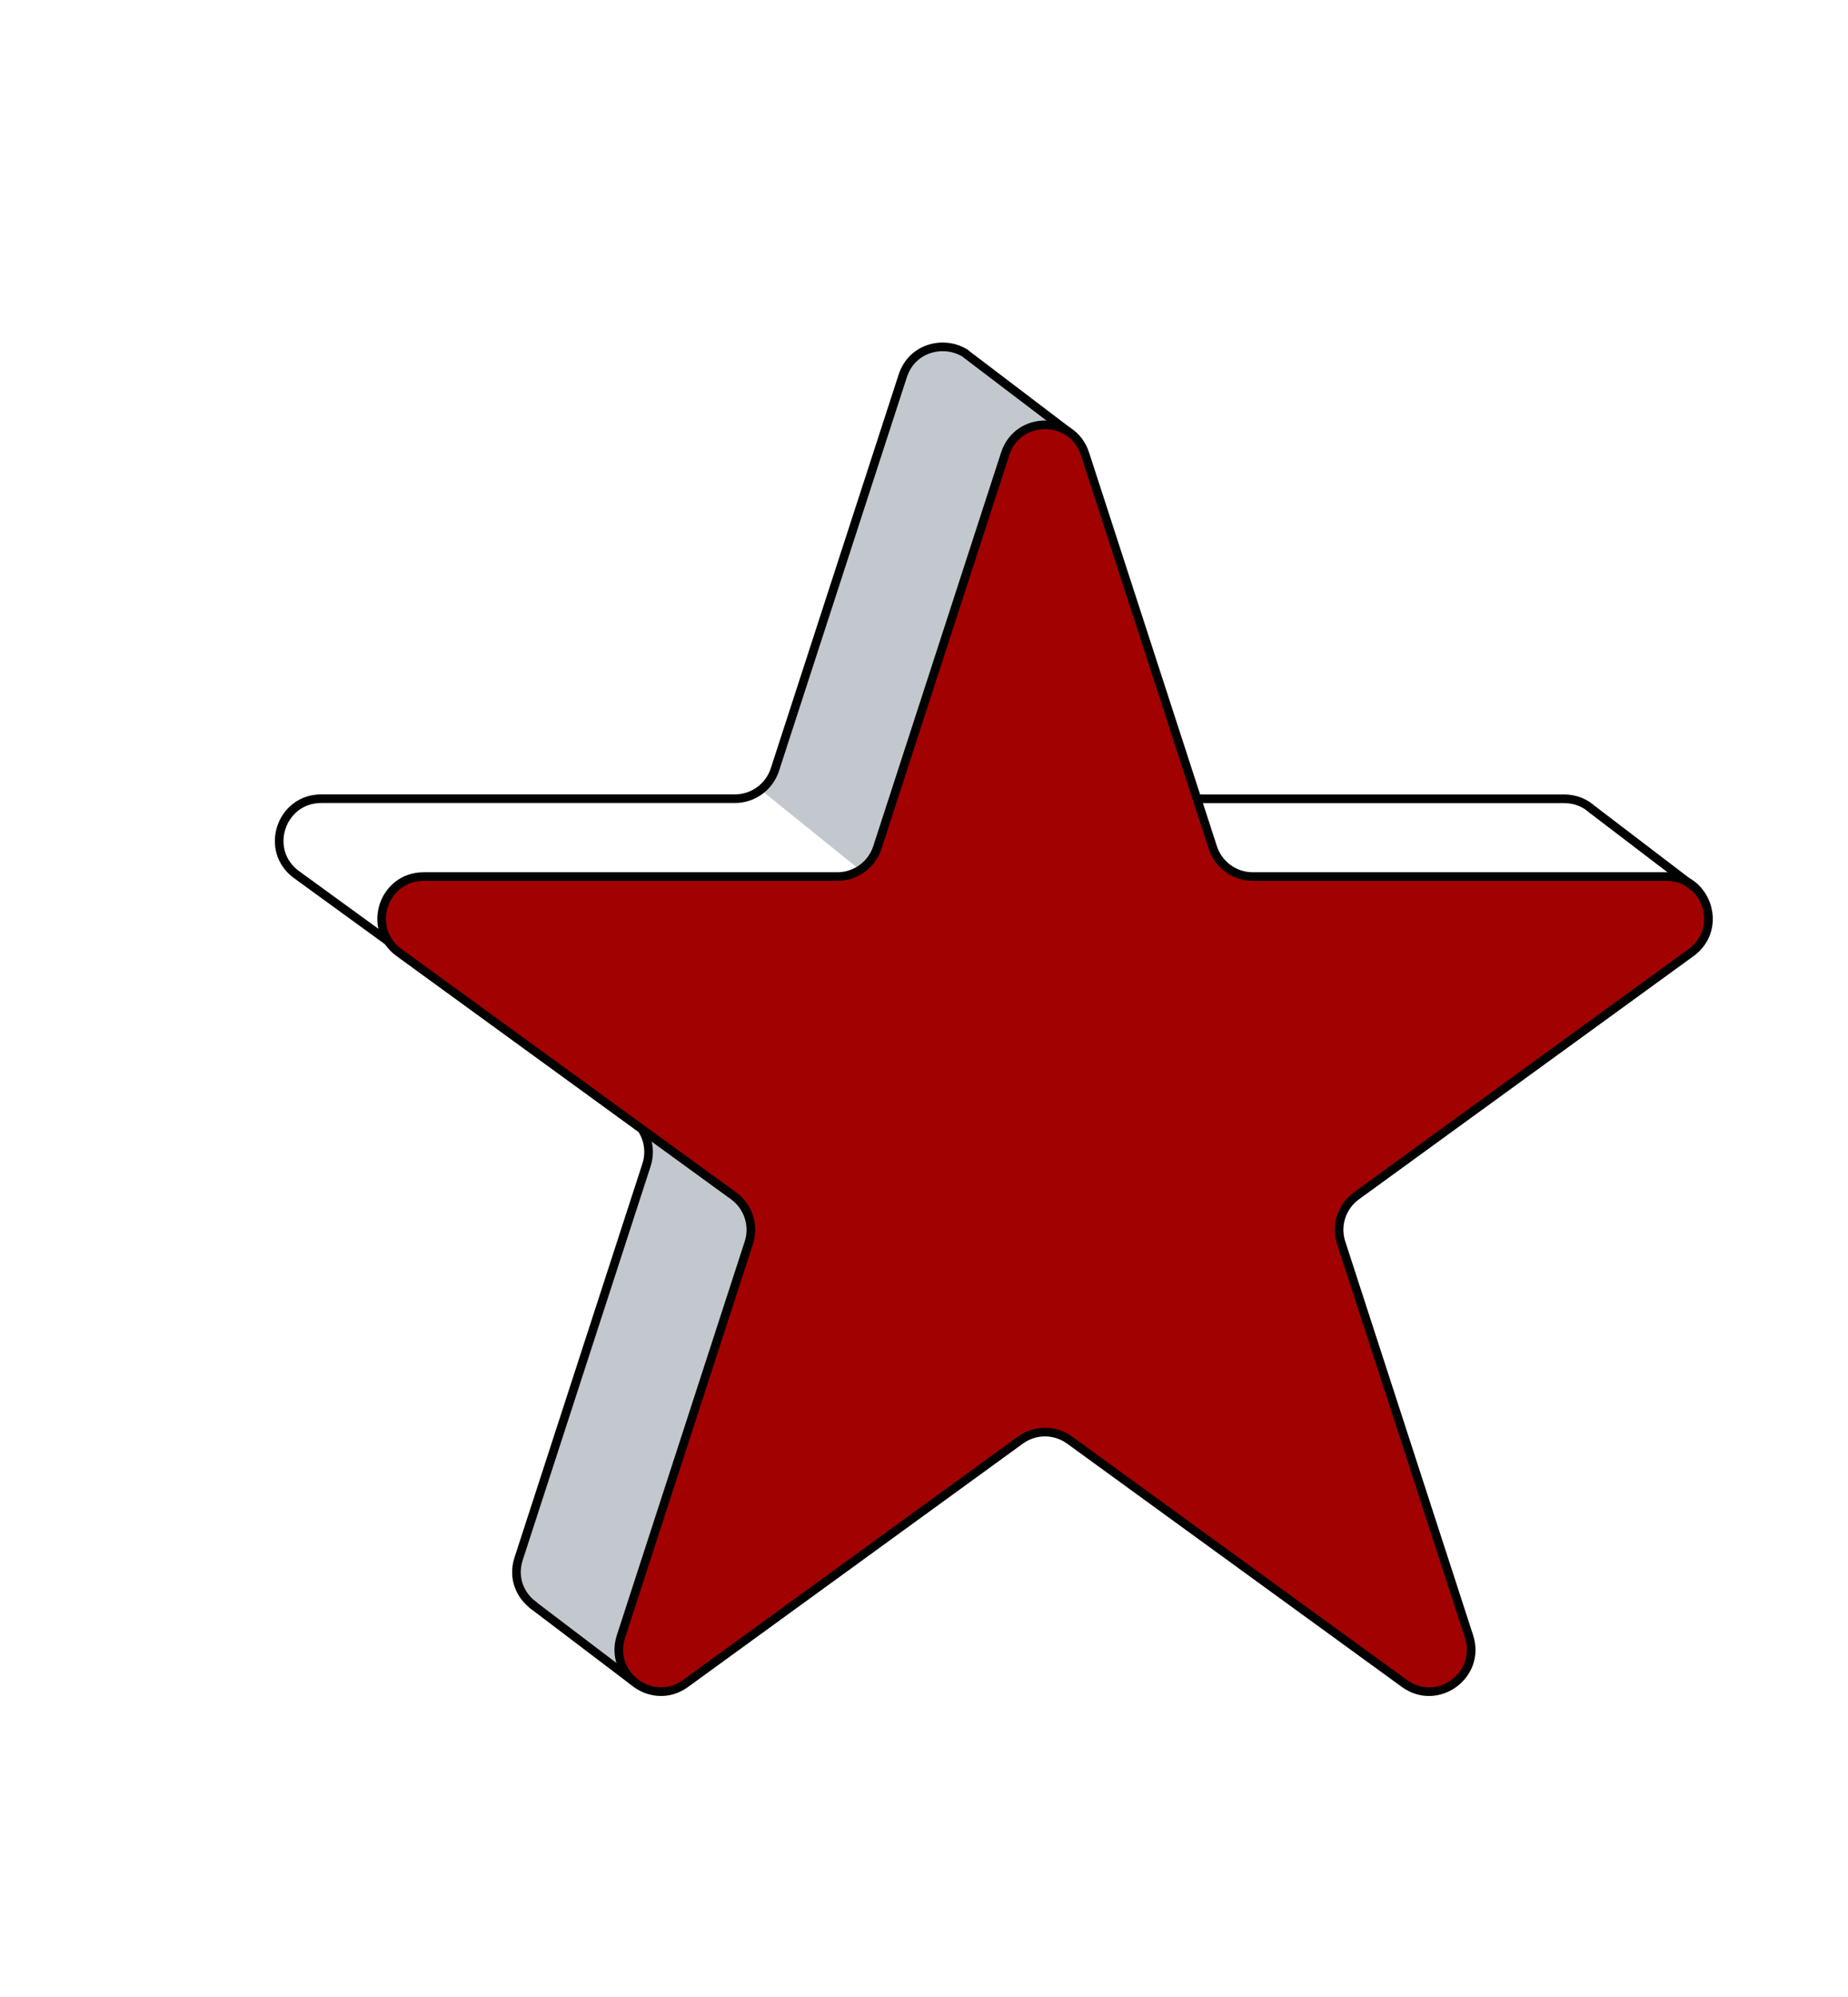<?xml version="1.0" encoding="UTF-8"?> <svg xmlns="http://www.w3.org/2000/svg" xmlns:xlink="http://www.w3.org/1999/xlink" version="1.1" x="0px" y="0px" viewBox="0 0 213.92 231" style="enable-background:new 0 0 213.92 231;" xml:space="preserve"> <style type="text/css"> .st0{fill:#C3C8CE;} .st1{fill:none;stroke:#000101;stroke-miterlimit:10;} .st2{fill:#A20101;stroke:#000101;stroke-miterlimit:10;} </style> <g id="Layer_2"> <path class="st0" d="M73.73,194.81c-8.6-6.52-15.5-8.97-13.4-15.41c2.09-6.44,14.68-45.36,14.68-45.36v-4.58L90,139.88 l-17.12,50.65L73.73,194.81L73.73,194.81"></path> <path class="st0" d="M99.54,100.64l-11.48-9.27c0,0,1.06-0.55,1.93-3.22c0.87-2.67,14.36-44.19,14.36-44.19s0.99-3.34,3.37-3.61 c2.37-0.28,3.2-0.12,4.17,0.64c0.97,0.76,11.67,8.88,11.67,8.88l-22.02,50.78H99.54z"></path> </g> <g id="Layer_1"> <path class="st1" d="M61.9,185.82c-1.64-1.13-2.61-3.22-1.86-5.5l14.8-45.55c0.65-2-0.06-4.19-1.76-5.43l-38.75-28.15 c-3.81-2.77-1.85-8.79,2.86-8.79h47.89c2.1,0,3.97-1.36,4.62-3.36l14.8-45.55c1.09-3.36,4.92-4.2,7.39-2.52"></path> <path class="st1" d="M116.58,52.27l11.95,36.78c0.65,2,2.52,3.36,4.62,3.36h47.89c1.41,0,2.58,0.54,3.41,1.37"></path> <path class="st2" d="M125.59,52.5l14.8,45.55c0.65,2,2.52,3.36,4.62,3.36h47.89c4.71,0,6.66,6.02,2.86,8.79l-38.75,28.15 c-1.7,1.24-2.42,3.43-1.76,5.43l14.8,45.55c1.45,4.48-3.67,8.2-7.48,5.43l-38.75-28.15c-1.7-1.24-4.01-1.24-5.71,0l-38.75,28.15 c-3.81,2.77-8.93-0.96-7.48-5.43l14.8-45.55c0.65-2-0.06-4.19-1.76-5.43L46.19,110.2c-3.81-2.77-1.85-8.79,2.86-8.79h47.89 c2.1,0,3.97-1.36,4.62-3.36l14.8-45.55C117.81,48.03,124.14,48.03,125.59,52.5z"></path> <line class="st2" x1="111.82" y1="40.95" x2="123.68" y2="49.96"></line> <line class="st2" x1="184.39" y1="93.7" x2="196.31" y2="102.79"></line> <line class="st2" x1="61.52" y1="185.55" x2="73.39" y2="194.56"></line> </g> </svg> 